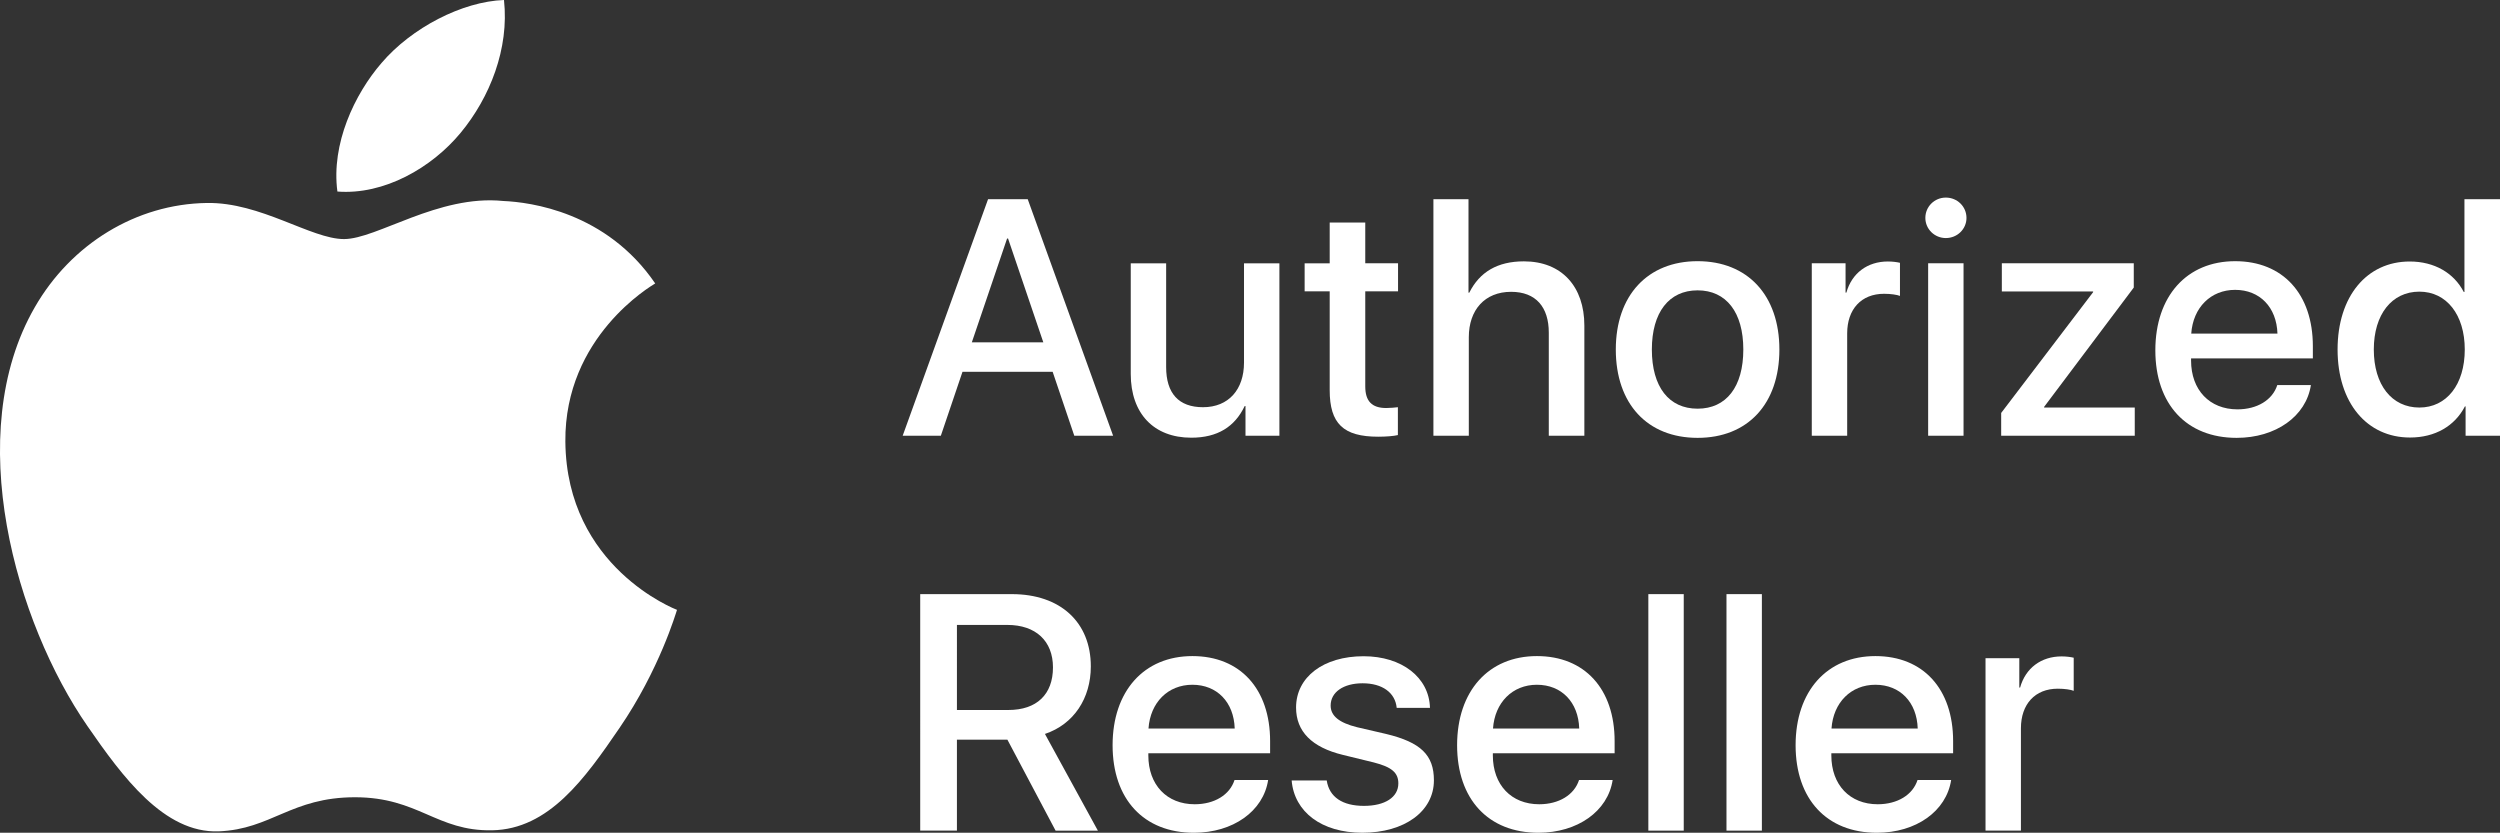 <?xml version="1.0" encoding="utf-8"?>
<!-- Generator: Adobe Illustrator 21.1.0, SVG Export Plug-In . SVG Version: 6.00 Build 0)  -->
<svg version="1.1" id="Lockup" xmlns="http://www.w3.org/2000/svg" xmlns:xlink="http://www.w3.org/1999/xlink" x="0px" y="0px"
	 width="189.921px" height="63.264px" viewBox="0 0 189.921 63.264" enable-background="new 0 0 189.921 63.264"
	 xml:space="preserve">
<rect x="0" y="0" width="189.921" height="63.264" fill="#333333" stroke="none"/>
<g>
	<g id="XMLID_314_">
		<path id="XMLID_315_" fill="#FFFFFF" d="M51.431,46.33c-0.078,0.223-1.328,4.531-4.375,8.982
			c-2.631,3.85-5.363,7.686-9.67,7.764c-4.229,0.08-5.59-2.51-10.422-2.51
			c-4.838,0-6.35,2.432-10.348,2.59c-4.154,0.156-7.322-4.162-9.973-7.996c-5.428-7.844-9.568-22.162-4-31.82
			c2.758-4.803,7.701-7.842,13.065-7.92c4.084-0.076,7.93,2.742,10.426,2.742c2.492,0,7.17-3.393,12.088-2.894
			c2.058,0.088,7.84,0.828,11.553,6.264c-0.295,0.188-6.898,4.029-6.826,12.018
			C43.035,43.111,51.334,46.291,51.431,46.33z M34.999,10.084C37.21,7.41,38.693,3.697,38.287,0
			c-3.178,0.117-7.027,2.115-9.303,4.785c-2.045,2.363-3.838,6.144-3.352,9.766
			C29.173,14.826,32.798,12.75,34.999,10.084z"/>
	</g>
	<g>
		<path fill="#FFFFFF" d="M79.968,28.245h-6.849l-1.644,4.856h-2.9l6.486-17.967h3.014l6.486,17.967h-2.95
			L79.968,28.245z M73.829,26.004h5.429l-2.677-7.882h-0.075L73.829,26.004z"/>
		<path fill="#FFFFFF" d="M97.195,33.101h-2.577v-2.253h-0.062c-0.747,1.568-2.055,2.403-4.06,2.403
			c-2.851,0-4.595-1.843-4.595-4.843v-8.405h2.689v7.881c0,1.992,0.947,3.051,2.802,3.051
			c1.942,0,3.113-1.345,3.113-3.387v-7.545h2.689V33.101z"/>
		<path fill="#FFFFFF" d="M103.717,16.902v3.1h2.49v2.129h-2.49v7.222c0,1.12,0.498,1.644,1.594,1.644
			c0.274,0,0.71-0.038,0.884-0.062v2.117c-0.299,0.075-0.896,0.124-1.494,0.124c-2.651,0-3.686-0.996-3.686-3.536
			v-7.508h-1.904v-2.129h1.904v-3.1H103.717z"/>
		<path fill="#FFFFFF" d="M108.894,15.134h2.665v7.098h0.061c0.785-1.569,2.143-2.378,4.146-2.378
			c2.877,0,4.595,1.917,4.595,4.881v8.367h-2.702v-7.832c0-1.93-0.971-3.101-2.863-3.101
			c-1.992,0-3.213,1.37-3.213,3.449v7.483h-2.689V15.134z"/>
		<path fill="#FFFFFF" d="M122.75,26.552c0-4.121,2.428-6.711,6.213-6.711c3.798,0,6.214,2.59,6.214,6.711
			c0,4.134-2.403,6.711-6.214,6.711C125.153,33.263,122.75,30.685,122.75,26.552z M132.437,26.552
			c0-2.826-1.295-4.495-3.474-4.495s-3.474,1.681-3.474,4.495c0,2.839,1.295,4.495,3.474,4.495
			S132.437,29.39,132.437,26.552z"/>
		<path fill="#FFFFFF" d="M137.639,20.002h2.565v2.229h0.062c0.41-1.482,1.605-2.366,3.149-2.366
			c0.386,0,0.71,0.05,0.922,0.1v2.516c-0.212-0.087-0.685-0.162-1.208-0.162c-1.73,0-2.802,1.17-2.802,3.013
			v7.769h-2.689V20.002z"/>
		<path fill="#FFFFFF" d="M146.266,16.554c0-0.859,0.697-1.544,1.556-1.544c0.872,0,1.569,0.685,1.569,1.544
			c0,0.847-0.697,1.531-1.569,1.531C146.963,18.085,146.266,17.4,146.266,16.554z M146.478,20.002h2.689V33.101
			h-2.689V20.002z"/>
		<path fill="#FFFFFF" d="M152.027,31.37l6.985-9.176v-0.05h-6.936v-2.142h10.023v1.843l-6.811,9.065v0.05h6.886
			v2.142h-10.148V31.37z"/>
		<path fill="#FFFFFF" d="M175.555,29.254c-0.361,2.378-2.677,4.009-5.641,4.009c-3.81,0-6.176-2.552-6.176-6.648
			c0-4.109,2.378-6.773,6.064-6.773c3.623,0,5.902,2.49,5.902,6.462v0.921h-9.252v0.162
			c0,2.241,1.407,3.711,3.524,3.711c1.494,0,2.664-0.71,3.025-1.843H175.555z M166.465,25.344h6.55
			c-0.062-2.004-1.345-3.324-3.213-3.324C167.946,22.019,166.603,23.364,166.465,25.344z"/>
		<path fill="#FFFFFF" d="M177.582,26.552c0-4.047,2.228-6.686,5.479-6.686c1.88,0,3.362,0.872,4.108,2.316h0.051
			v-7.048h2.701V33.101h-2.614v-2.229h-0.05c-0.772,1.494-2.267,2.366-4.172,2.366
			C179.811,33.238,177.582,30.599,177.582,26.552z M180.334,26.552c0,2.689,1.369,4.408,3.461,4.408
			c2.067,0,3.449-1.743,3.449-4.408c0-2.64-1.382-4.396-3.449-4.396C181.703,22.156,180.334,23.887,180.334,26.552z"
			/>
		<path fill="#FFFFFF" d="M72.696,63.101h-2.789V45.135h6.96c3.698,0,6.001,2.142,6.001,5.49
			c0,2.429-1.295,4.396-3.486,5.131l4.022,7.346h-3.213l-3.66-6.91h-3.835V63.101z M72.696,53.937h3.909
			c2.154,0,3.387-1.183,3.387-3.237c0-2.005-1.308-3.225-3.461-3.225h-3.835V53.937z"/>
		<path fill="#FFFFFF" d="M96.339,59.254c-0.361,2.379-2.678,4.01-5.641,4.01c-3.811,0-6.176-2.553-6.176-6.649
			c0-4.108,2.378-6.773,6.064-6.773c3.624,0,5.902,2.49,5.902,6.462v0.922h-9.251v0.162
			c0,2.241,1.406,3.71,3.523,3.71c1.494,0,2.664-0.71,3.025-1.843H96.339z M87.249,55.345h6.55
			c-0.062-2.005-1.345-3.325-3.213-3.325C88.731,52.019,87.386,53.365,87.249,55.345z"/>
		<path fill="#FFFFFF" d="M103.59,49.853c2.901,0,4.981,1.606,5.043,3.922h-2.528
			c-0.111-1.158-1.096-1.867-2.59-1.867c-1.456,0-2.428,0.672-2.428,1.693c0,0.784,0.647,1.307,2.005,1.644
			l2.204,0.511c2.64,0.635,3.636,1.605,3.636,3.523c0,2.365-2.241,3.984-5.441,3.984
			c-3.088,0-5.167-1.582-5.366-3.973h2.664c0.188,1.258,1.195,1.931,2.826,1.931c1.606,0,2.615-0.66,2.615-1.706
			c0-0.81-0.498-1.245-1.867-1.594l-2.342-0.572c-2.365-0.573-3.561-1.781-3.561-3.599
			C98.46,51.434,100.539,49.853,103.59,49.853z"/>
		<path fill="#FFFFFF" d="M122.511,59.254c-0.361,2.379-2.678,4.01-5.641,4.01c-3.811,0-6.176-2.553-6.176-6.649
			c0-4.108,2.378-6.773,6.064-6.773c3.624,0,5.902,2.49,5.902,6.462v0.922h-9.251v0.162
			c0,2.241,1.406,3.71,3.523,3.71c1.494,0,2.664-0.71,3.025-1.843H122.511z M113.421,55.345h6.55
			c-0.062-2.005-1.345-3.325-3.213-3.325C114.903,52.019,113.558,53.365,113.421,55.345z"/>
		<path fill="#FFFFFF" d="M125.222,45.135h2.689v17.967h-2.689V45.135z"/>
		<path fill="#FFFFFF" d="M131.158,45.135h2.689v17.967h-2.689V45.135z"/>
		<path fill="#FFFFFF" d="M148.226,59.254c-0.361,2.379-2.678,4.01-5.641,4.01c-3.811,0-6.176-2.553-6.176-6.649
			c0-4.108,2.378-6.773,6.064-6.773c3.624,0,5.902,2.49,5.902,6.462v0.922h-9.251v0.162
			c0,2.241,1.406,3.71,3.523,3.71c1.494,0,2.664-0.71,3.025-1.843H148.226z M139.136,55.345h6.55
			c-0.062-2.005-1.345-3.325-3.213-3.325C140.618,52.019,139.273,53.365,139.136,55.345z"/>
		<path fill="#FFFFFF" d="M150.838,50.003h2.565v2.228h0.062c0.41-1.481,1.605-2.365,3.149-2.365
			c0.386,0,0.71,0.05,0.922,0.1v2.515c-0.212-0.087-0.685-0.162-1.208-0.162c-1.73,0-2.802,1.171-2.802,3.014
			v7.769h-2.689V50.003z"/>
	</g>
</g>
<g>
</g>
<g>
</g>
<g>
</g>
<g>
</g>
<g>
</g>
<g>
</g>
</svg>
